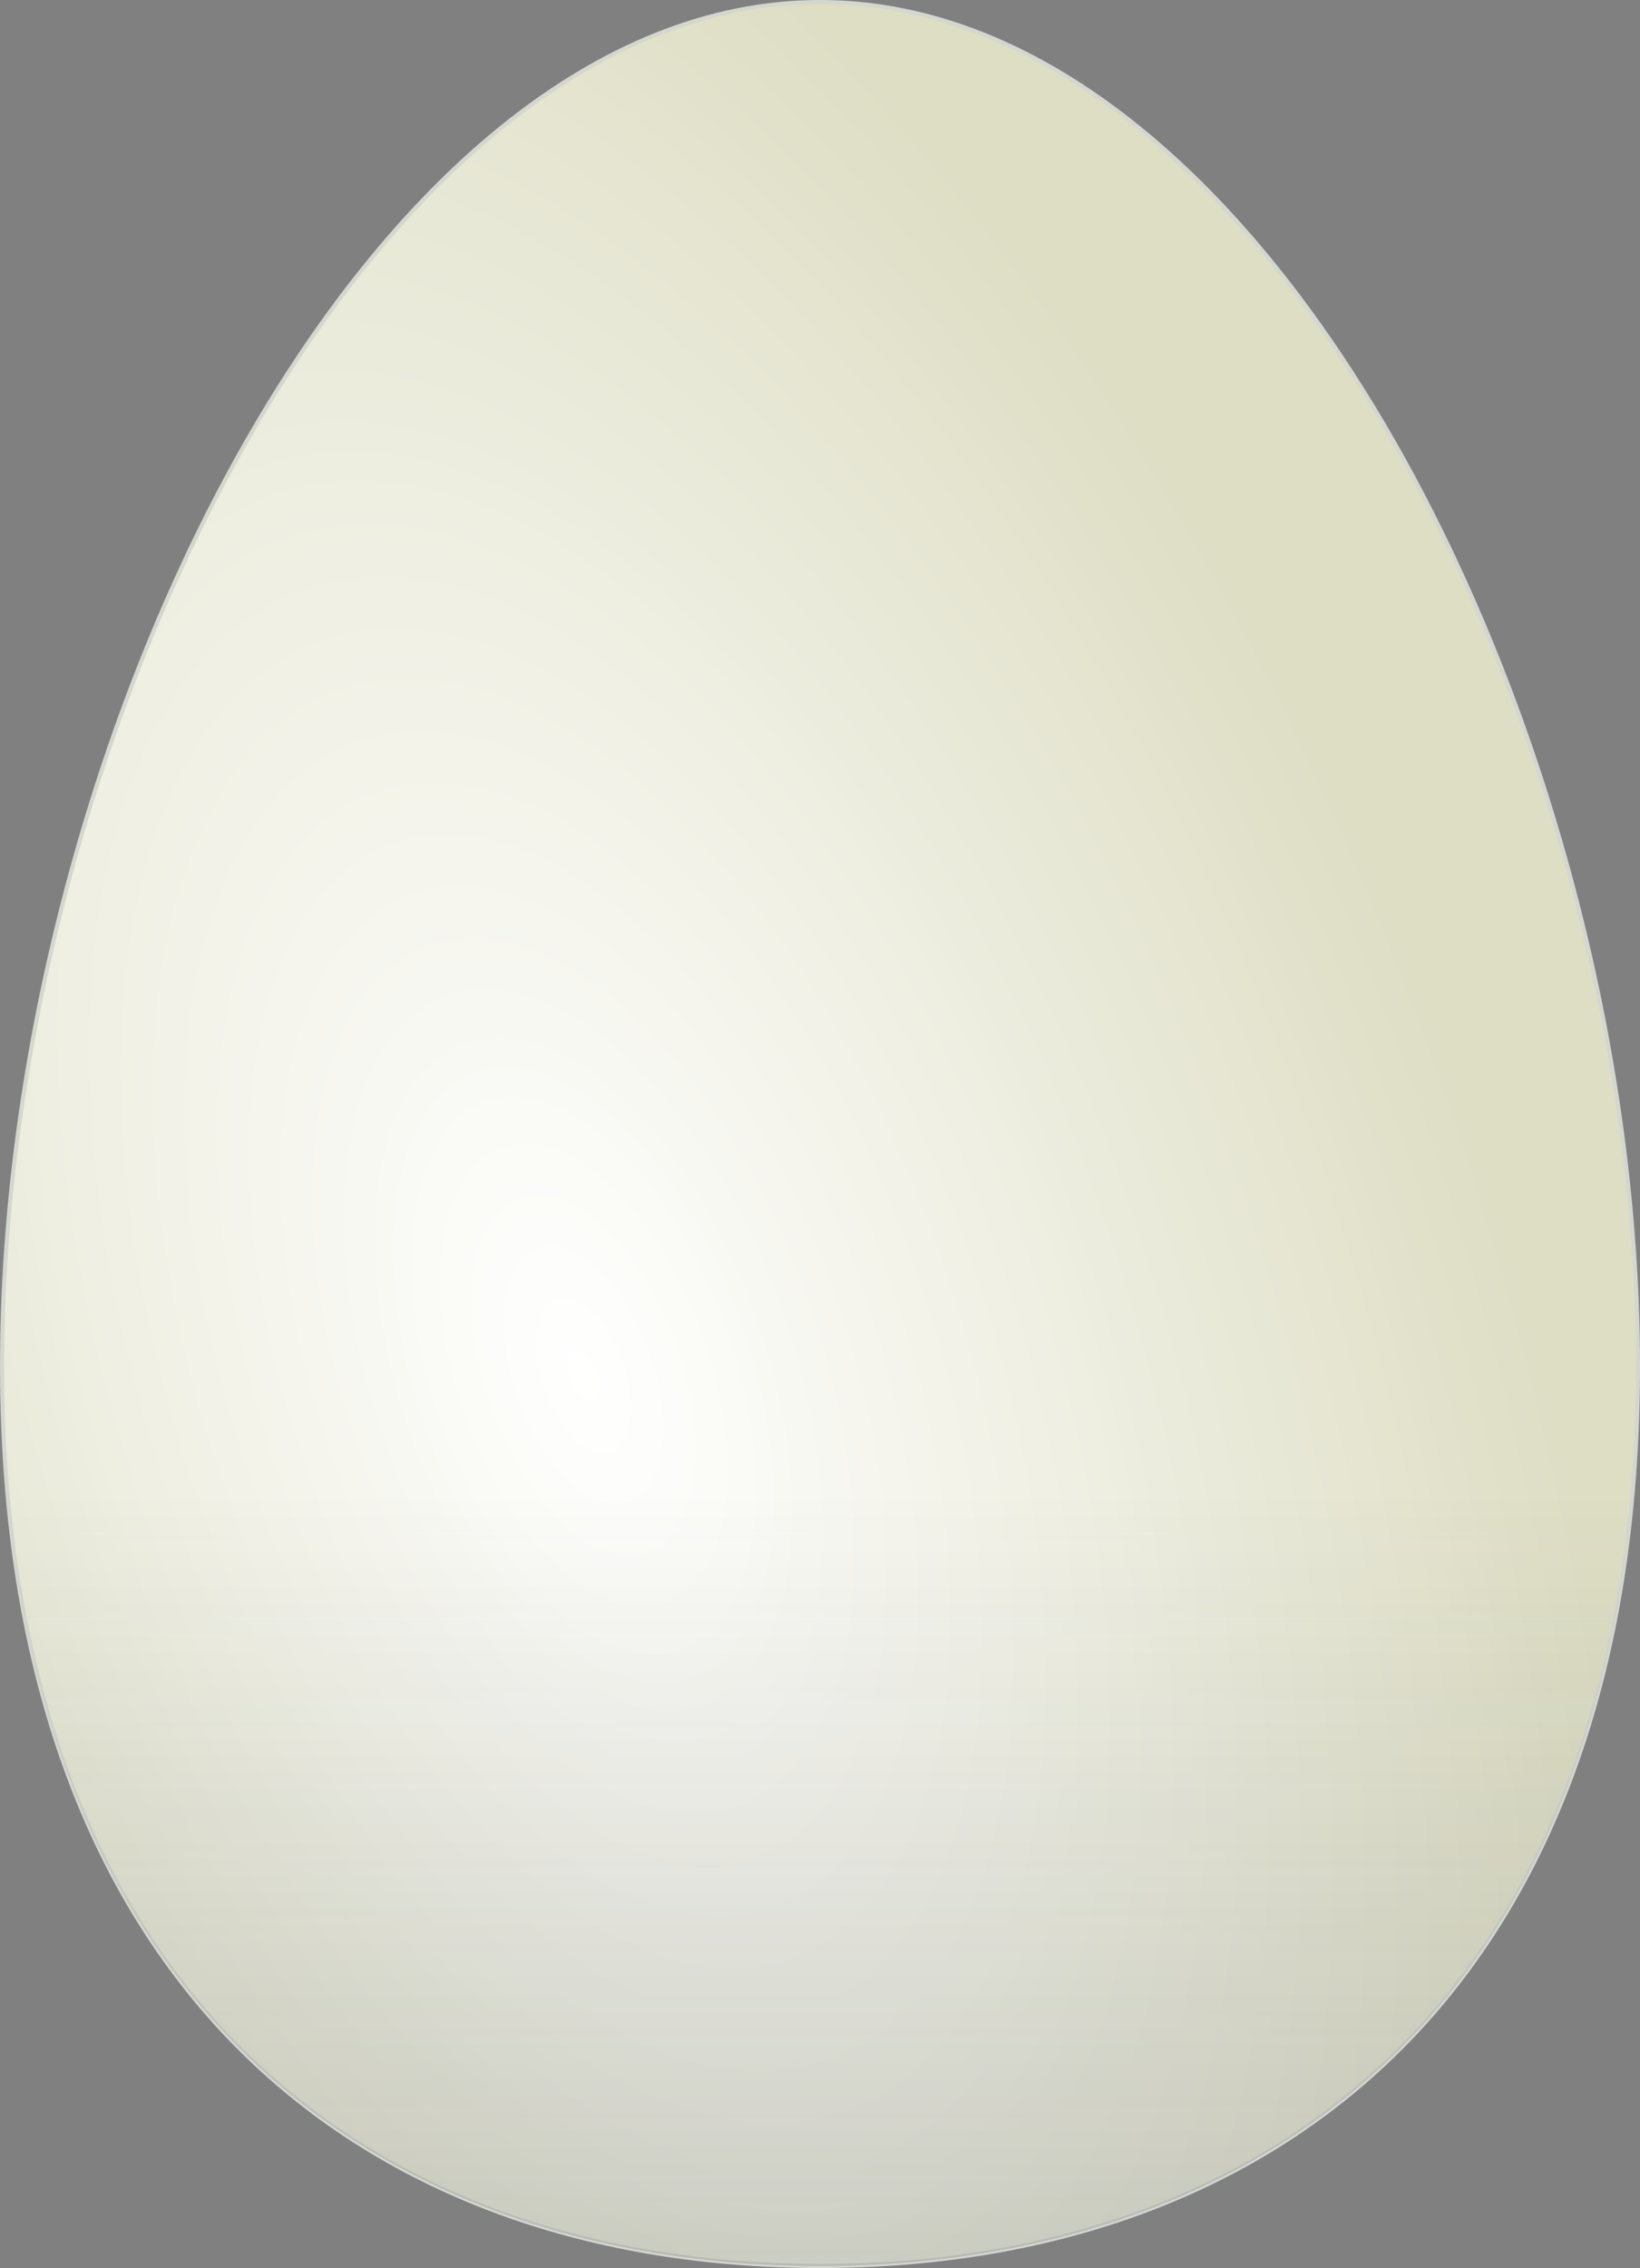 <?xml version="1.0" encoding="UTF-8" standalone="no"?>
<!-- Created with Inkscape (http://www.inkscape.org/) -->

<svg
   xmlns:dc="http://purl.org/dc/elements/1.1/"
   xmlns:cc="http://creativecommons.org/ns#"
   xmlns:rdf="http://www.w3.org/1999/02/22-rdf-syntax-ns#"
   xmlns:svg="http://www.w3.org/2000/svg"
   xmlns="http://www.w3.org/2000/svg"
   xmlns:xlink="http://www.w3.org/1999/xlink"
   xmlns:sodipodi="http://sodipodi.sourceforge.net/DTD/sodipodi-0.dtd"
   xmlns:inkscape="http://www.inkscape.org/namespaces/inkscape"
   width="69.736"
   height="96.378"
   id="svg2"
   sodipodi:version="0.32"
   inkscape:version="0.92.2 (5c3e80d, 2017-08-06)"
   sodipodi:docname="ovoid.svg"
   inkscape:output_extension="org.inkscape.output.svg.inkscape"
   version="1.0">
  <rect width="100%" height="100%" fill="#808080" stroke="none"/>
  <defs
     id="defs4">
    <linearGradient
       id="linearGradient1671">
      <stop
         id="stop1667"
         offset="0"
         style="stop-color:#ffffff;stop-opacity:1" />
      <stop
         id="stop1669"
         offset="1"
         style="stop-color:#dedec5;stop-opacity:1" />
    </linearGradient>
    <linearGradient
       id="linearGradient3535">
      <stop
         id="stop3537"
         offset="0"
         style="stop-color:#4e9a06;stop-opacity:1" />
      <stop
         id="stop3539"
         offset="1"
         style="stop-color:#4e9a06;stop-opacity:0" />
    </linearGradient>
    <linearGradient
       id="linearGradient3467">
      <stop
         style="stop-color:#ffffff;stop-opacity:1"
         offset="0"
         id="stop3469" />
      <stop
         style="stop-color:#ffffff;stop-opacity:0"
         offset="1"
         id="stop3471" />
    </linearGradient>
    <linearGradient
       inkscape:collect="always"
       id="linearGradient3226">
      <stop
         style="stop-color:#2e3436;stop-opacity:1"
         offset="0"
         id="stop3228" />
      <stop
         style="stop-color:#2e3436;stop-opacity:0"
         offset="1"
         id="stop3230" />
    </linearGradient>
    <linearGradient
       id="linearGradient3134">
      <stop
         style="stop-color:#ffffff;stop-opacity:1"
         offset="0"
         id="stop3136" />
      <stop
         style="stop-color:#e9e9e6;stop-opacity:1"
         offset="1"
         id="stop3138" />
    </linearGradient>
    <radialGradient
       inkscape:collect="always"
       xlink:href="#linearGradient3134"
       id="radialGradient3140"
       cx="284.286"
       cy="771.461"
       fx="284.286"
       fy="771.461"
       r="201.429"
       gradientTransform="matrix(0.797,0,0,1.388,-119.167,-838.45)"
       gradientUnits="userSpaceOnUse" />
    <linearGradient
       inkscape:collect="always"
       xlink:href="#linearGradient3226"
       id="linearGradient3232"
       x1="344.286"
       y1="1675.94"
       x2="344.286"
       y2="814.712"
       gradientUnits="userSpaceOnUse"
       gradientTransform="matrix(0.639,0,0,0.639,-74.351,-271.7)" />
    <radialGradient
       inkscape:collect="always"
       xlink:href="#linearGradient3134"
       id="radialGradient3264"
       gradientUnits="userSpaceOnUse"
       gradientTransform="matrix(0.797,0,0,1.388,-119.167,-838.45)"
       cx="284.286"
       cy="771.461"
       fx="284.286"
       fy="771.461"
       r="201.429" />
    <linearGradient
       inkscape:collect="always"
       xlink:href="#linearGradient3226"
       id="linearGradient3266"
       gradientUnits="userSpaceOnUse"
       gradientTransform="matrix(0.639,0,0,0.639,-74.351,-271.7)"
       x1="344.286"
       y1="1675.94"
       x2="344.286"
       y2="814.712" />
    <radialGradient
       inkscape:collect="always"
       xlink:href="#linearGradient3134"
       id="radialGradient3276"
       gradientUnits="userSpaceOnUse"
       gradientTransform="matrix(0.797,0,0,1.388,-119.167,-838.45)"
       cx="284.286"
       cy="771.461"
       fx="284.286"
       fy="771.461"
       r="201.429" />
    <linearGradient
       inkscape:collect="always"
       xlink:href="#linearGradient3226"
       id="linearGradient3278"
       gradientUnits="userSpaceOnUse"
       gradientTransform="matrix(0.639,0,0,0.639,-74.351,-271.7)"
       x1="344.286"
       y1="1675.94"
       x2="344.286"
       y2="814.712" />
    <radialGradient
       inkscape:collect="always"
       xlink:href="#linearGradient3134"
       id="radialGradient3288"
       gradientUnits="userSpaceOnUse"
       gradientTransform="matrix(0.797,0,0,1.388,-119.167,-838.45)"
       cx="284.286"
       cy="771.461"
       fx="284.286"
       fy="771.461"
       r="201.429" />
    <linearGradient
       inkscape:collect="always"
       xlink:href="#linearGradient3226"
       id="linearGradient3290"
       gradientUnits="userSpaceOnUse"
       gradientTransform="matrix(0.639,0,0,0.639,-74.351,-271.7)"
       x1="344.286"
       y1="1675.94"
       x2="344.286"
       y2="814.712" />
    <radialGradient
       inkscape:collect="always"
       xlink:href="#linearGradient3134"
       id="radialGradient3300"
       gradientUnits="userSpaceOnUse"
       gradientTransform="matrix(0.797,0,0,1.388,-119.167,-838.45)"
       cx="284.286"
       cy="771.461"
       fx="284.286"
       fy="771.461"
       r="201.429" />
    <linearGradient
       inkscape:collect="always"
       xlink:href="#linearGradient3226"
       id="linearGradient3302"
       gradientUnits="userSpaceOnUse"
       gradientTransform="matrix(0.639,0,0,0.639,-74.351,-271.7)"
       x1="344.286"
       y1="1675.94"
       x2="344.286"
       y2="814.712" />
    <radialGradient
       inkscape:collect="always"
       xlink:href="#linearGradient3134"
       id="radialGradient3312"
       gradientUnits="userSpaceOnUse"
       gradientTransform="matrix(0.797,0,0,1.388,-119.167,-838.45)"
       cx="284.286"
       cy="771.461"
       fx="284.286"
       fy="771.461"
       r="201.429" />
    <linearGradient
       inkscape:collect="always"
       xlink:href="#linearGradient3226"
       id="linearGradient3314"
       gradientUnits="userSpaceOnUse"
       gradientTransform="matrix(0.639,0,0,0.639,-74.351,-271.7)"
       x1="344.286"
       y1="1675.94"
       x2="344.286"
       y2="814.712" />
    <radialGradient
       inkscape:collect="always"
       xlink:href="#linearGradient3134"
       id="radialGradient3327"
       gradientUnits="userSpaceOnUse"
       gradientTransform="matrix(0.797,0,0,1.388,-119.167,-838.45)"
       cx="284.286"
       cy="771.461"
       fx="284.286"
       fy="771.461"
       r="201.429" />
    <linearGradient
       inkscape:collect="always"
       xlink:href="#linearGradient3226"
       id="linearGradient3329"
       gradientUnits="userSpaceOnUse"
       gradientTransform="matrix(0.639,0,0,0.639,-74.351,-271.7)"
       x1="344.286"
       y1="1675.94"
       x2="344.286"
       y2="814.712" />
    <radialGradient
       inkscape:collect="always"
       xlink:href="#linearGradient3134"
       id="radialGradient3433"
       gradientUnits="userSpaceOnUse"
       gradientTransform="matrix(0.797,0,0,1.388,-119.167,-838.45)"
       cx="284.286"
       cy="771.461"
       fx="284.286"
       fy="771.461"
       r="201.429" />
    <linearGradient
       inkscape:collect="always"
       xlink:href="#linearGradient3226"
       id="linearGradient3435"
       gradientUnits="userSpaceOnUse"
       gradientTransform="matrix(0.639,0,0,0.639,-74.351,-271.7)"
       x1="344.286"
       y1="1675.94"
       x2="344.286"
       y2="814.712" />
    <radialGradient
       inkscape:collect="always"
       xlink:href="#linearGradient3134"
       id="radialGradient3437"
       gradientUnits="userSpaceOnUse"
       gradientTransform="matrix(0.797,0,0,1.388,-119.167,-838.45)"
       cx="284.286"
       cy="771.461"
       fx="284.286"
       fy="771.461"
       r="201.429" />
    <linearGradient
       inkscape:collect="always"
       xlink:href="#linearGradient3226"
       id="linearGradient3439"
       gradientUnits="userSpaceOnUse"
       gradientTransform="matrix(0.639,0,0,0.639,-74.351,-271.7)"
       x1="344.286"
       y1="1675.94"
       x2="344.286"
       y2="814.712" />
    <radialGradient
       inkscape:collect="always"
       xlink:href="#linearGradient3134"
       id="radialGradient3441"
       gradientUnits="userSpaceOnUse"
       gradientTransform="matrix(0.797,0,0,1.388,-119.167,-838.45)"
       cx="284.286"
       cy="771.461"
       fx="284.286"
       fy="771.461"
       r="201.429" />
    <linearGradient
       inkscape:collect="always"
       xlink:href="#linearGradient3226"
       id="linearGradient3443"
       gradientUnits="userSpaceOnUse"
       gradientTransform="matrix(0.639,0,0,0.639,-74.351,-271.7)"
       x1="344.286"
       y1="1675.94"
       x2="344.286"
       y2="814.712" />
    <radialGradient
       inkscape:collect="always"
       xlink:href="#linearGradient3134"
       id="radialGradient3445"
       gradientUnits="userSpaceOnUse"
       gradientTransform="matrix(0.797,0,0,1.388,-119.167,-838.45)"
       cx="284.286"
       cy="771.461"
       fx="284.286"
       fy="771.461"
       r="201.429" />
    <linearGradient
       inkscape:collect="always"
       xlink:href="#linearGradient3226"
       id="linearGradient3447"
       gradientUnits="userSpaceOnUse"
       gradientTransform="matrix(0.639,0,0,0.639,-74.351,-271.7)"
       x1="344.286"
       y1="1675.94"
       x2="344.286"
       y2="814.712" />
    <radialGradient
       inkscape:collect="always"
       xlink:href="#linearGradient3134"
       id="radialGradient3449"
       gradientUnits="userSpaceOnUse"
       gradientTransform="matrix(0.797,0,0,1.388,-119.167,-838.45)"
       cx="284.286"
       cy="771.461"
       fx="284.286"
       fy="771.461"
       r="201.429" />
    <linearGradient
       inkscape:collect="always"
       xlink:href="#linearGradient3226"
       id="linearGradient3451"
       gradientUnits="userSpaceOnUse"
       gradientTransform="matrix(0.639,0,0,0.639,-74.351,-271.7)"
       x1="344.286"
       y1="1675.94"
       x2="344.286"
       y2="814.712" />
    <radialGradient
       inkscape:collect="always"
       xlink:href="#linearGradient3134"
       id="radialGradient3453"
       gradientUnits="userSpaceOnUse"
       gradientTransform="matrix(0.797,0,0,1.388,-119.167,-838.45)"
       cx="284.286"
       cy="771.461"
       fx="284.286"
       fy="771.461"
       r="201.429" />
    <linearGradient
       inkscape:collect="always"
       xlink:href="#linearGradient3226"
       id="linearGradient3455"
       gradientUnits="userSpaceOnUse"
       gradientTransform="matrix(0.639,0,0,0.639,-74.351,-271.7)"
       x1="344.286"
       y1="1675.94"
       x2="344.286"
       y2="814.712" />
    <linearGradient
       inkscape:collect="always"
       xlink:href="#linearGradient3467"
       id="linearGradient3481"
       x1="353.549"
       y1="706.184"
       x2="353.549"
       y2="-735.575"
       gradientUnits="userSpaceOnUse" />
    <linearGradient
       inkscape:collect="always"
       xlink:href="#linearGradient3535"
       id="linearGradient3485"
       gradientUnits="userSpaceOnUse"
       x1="353.549"
       y1="706.184"
       x2="353.549"
       y2="-735.575"
       gradientTransform="matrix(0.442,0,0,0.635,1714.04,256.856)" />
    <radialGradient
       inkscape:collect="always"
       xlink:href="#linearGradient3134"
       id="radialGradient3493"
       gradientUnits="userSpaceOnUse"
       gradientTransform="matrix(0.797,0,0,1.388,-119.167,-838.45)"
       cx="284.286"
       cy="771.461"
       fx="284.286"
       fy="771.461"
       r="201.429" />
    <linearGradient
       inkscape:collect="always"
       xlink:href="#linearGradient3226"
       id="linearGradient3495"
       gradientUnits="userSpaceOnUse"
       gradientTransform="matrix(0.639,0,0,0.639,-74.351,-271.7)"
       x1="344.286"
       y1="1675.94"
       x2="344.286"
       y2="814.712" />
    <radialGradient
       inkscape:collect="always"
       xlink:href="#linearGradient3134"
       id="radialGradient3503"
       gradientUnits="userSpaceOnUse"
       gradientTransform="matrix(0.797,0,0,1.388,-119.167,-838.45)"
       cx="284.286"
       cy="771.461"
       fx="284.286"
       fy="771.461"
       r="201.429" />
    <linearGradient
       inkscape:collect="always"
       xlink:href="#linearGradient3226"
       id="linearGradient3505"
       gradientUnits="userSpaceOnUse"
       gradientTransform="matrix(0.639,0,0,0.639,-74.351,-271.7)"
       x1="344.286"
       y1="1675.94"
       x2="344.286"
       y2="814.712" />
    <radialGradient
       inkscape:collect="always"
       xlink:href="#linearGradient3134"
       id="radialGradient3573"
       gradientUnits="userSpaceOnUse"
       gradientTransform="matrix(0.797,0,0,1.388,-119.167,-838.45)"
       cx="284.286"
       cy="771.461"
       fx="284.286"
       fy="771.461"
       r="201.429" />
    <linearGradient
       inkscape:collect="always"
       xlink:href="#linearGradient3226"
       id="linearGradient3575"
       gradientUnits="userSpaceOnUse"
       gradientTransform="matrix(0.639,0,0,0.639,-74.351,-271.7)"
       x1="344.286"
       y1="1675.94"
       x2="344.286"
       y2="814.712" />
    <linearGradient
       inkscape:collect="always"
       xlink:href="#linearGradient3535"
       id="linearGradient3577"
       gradientUnits="userSpaceOnUse"
       gradientTransform="matrix(0.442,0,0,0.635,1714.04,256.856)"
       x1="353.549"
       y1="706.184"
       x2="353.549"
       y2="-735.575" />
    <radialGradient
       inkscape:collect="always"
       xlink:href="#linearGradient3134"
       id="radialGradient3579"
       gradientUnits="userSpaceOnUse"
       gradientTransform="matrix(0.797,0,0,1.388,-119.167,-838.45)"
       cx="284.286"
       cy="771.461"
       fx="284.286"
       fy="771.461"
       r="201.429" />
    <linearGradient
       inkscape:collect="always"
       xlink:href="#linearGradient3226"
       id="linearGradient3581"
       gradientUnits="userSpaceOnUse"
       gradientTransform="matrix(0.639,0,0,0.639,-74.351,-271.7)"
       x1="344.286"
       y1="1675.94"
       x2="344.286"
       y2="814.712" />
    <radialGradient
       inkscape:collect="always"
       xlink:href="#linearGradient3134"
       id="radialGradient3594"
       gradientUnits="userSpaceOnUse"
       gradientTransform="matrix(0.797,0,0,1.388,-119.167,-838.45)"
       cx="284.286"
       cy="771.461"
       fx="284.286"
       fy="771.461"
       r="201.429" />
    <linearGradient
       inkscape:collect="always"
       xlink:href="#linearGradient3226"
       id="linearGradient3596"
       gradientUnits="userSpaceOnUse"
       gradientTransform="matrix(0.639,0,0,0.639,-74.351,-271.7)"
       x1="344.286"
       y1="1675.94"
       x2="344.286"
       y2="814.712" />
    <linearGradient
       inkscape:collect="always"
       xlink:href="#linearGradient3535"
       id="linearGradient3598"
       gradientUnits="userSpaceOnUse"
       gradientTransform="matrix(0.442,0,0,0.635,1714.04,256.856)"
       x1="353.549"
       y1="706.184"
       x2="353.549"
       y2="-735.575" />
    <radialGradient
       inkscape:collect="always"
       xlink:href="#linearGradient3134"
       id="radialGradient3600"
       gradientUnits="userSpaceOnUse"
       gradientTransform="matrix(0.797,0,0,1.388,-119.167,-838.45)"
       cx="284.286"
       cy="771.461"
       fx="284.286"
       fy="771.461"
       r="201.429" />
    <linearGradient
       inkscape:collect="always"
       xlink:href="#linearGradient3226"
       id="linearGradient3602"
       gradientUnits="userSpaceOnUse"
       gradientTransform="matrix(0.639,0,0,0.639,-74.351,-271.7)"
       x1="344.286"
       y1="1675.94"
       x2="344.286"
       y2="814.712" />
    <linearGradient
       inkscape:collect="always"
       xlink:href="#linearGradient3535"
       id="linearGradient3608"
       gradientUnits="userSpaceOnUse"
       gradientTransform="matrix(0.442,0,0,0.635,1714.04,256.856)"
       x1="353.549"
       y1="754.037"
       x2="353.549"
       y2="-271.72" />
    <linearGradient
       inkscape:collect="always"
       xlink:href="#linearGradient3226"
       id="linearGradient3614"
       gradientUnits="userSpaceOnUse"
       gradientTransform="matrix(0.639,0,0,0.639,-41.432,-250.289)"
       x1="344.286"
       y1="1675.94"
       x2="344.286"
       y2="814.712" />
    <radialGradient
       inkscape:collect="always"
       xlink:href="#linearGradient3134"
       id="radialGradient3617"
       gradientUnits="userSpaceOnUse"
       gradientTransform="matrix(0.797,0,0,1.388,-86.248,-817.039)"
       cx="284.286"
       cy="771.461"
       fx="284.286"
       fy="771.461"
       r="201.429" />
    <radialGradient
       inkscape:collect="always"
       xlink:href="#linearGradient1671"
       id="radialGradient3624"
       gradientUnits="userSpaceOnUse"
       gradientTransform="matrix(0.183,-0.065,0.126,0.353,-62.197,130.672)"
       cx="284.286"
       cy="771.461"
       fx="284.286"
       fy="771.461"
       r="201.429" />
    <linearGradient
       inkscape:collect="always"
       xlink:href="#linearGradient3226"
       id="linearGradient3626"
       gradientUnits="userSpaceOnUse"
       gradientTransform="matrix(0.173,0,0,0.173,37.641,248.54)"
       x1="344.286"
       y1="1354.03"
       x2="344.286"
       y2="814.712" />
  </defs>
  <sodipodi:namedview
     id="base"
     pagecolor="#ffffff"
     bordercolor="#666666"
     borderopacity="1.0"
     gridtolerance="10000"
     guidetolerance="10"
     objecttolerance="10"
     inkscape:pageopacity="0.0"
     inkscape:pageshadow="2"
     inkscape:zoom="0.49497475"
     inkscape:cx="619.78018"
     inkscape:cy="480.53533"
     inkscape:document-units="px"
     inkscape:current-layer="layer1"
     inkscape:window-width="1272"
     inkscape:window-height="948"
     inkscape:window-x="0"
     inkscape:window-y="0"
     width="8cm"
     height="11cm"
     units="cm"
     showgrid="false" />
  <g
     inkscape:label="Layer 1"
     inkscape:groupmode="layer"
     id="layer1"
     transform="translate(-62.222,-326.073)">
    <path
       inkscape:connector-curvature="0"
       style="fill:url(#radialGradient3624);fill-opacity:1;stroke:#d3d7cf;stroke-width:0.173;stroke-linecap:round;stroke-linejoin:round;stroke-miterlimit:4;stroke-dasharray:none;stroke-dashoffset:0;stroke-opacity:1"
       d="m 131.872,384.129 c 0,26.552 -15.582,38.235 -34.781,38.235 -19.2,0 -34.782,-11.683 -34.782,-38.235 0,-26.553 15.582,-57.97 34.782,-57.97 19.199,0 34.781,31.417 34.781,57.97 z"
       id="path3323"
       sodipodi:nodetypes="csssc" />
    <path
       inkscape:connector-curvature="0"
       sodipodi:nodetypes="csssc"
       id="path3325"
       d="m 131.872,384.129 c 0,26.552 -15.582,38.235 -34.781,38.235 -19.2,0 -34.782,-11.683 -34.782,-38.235 0,-26.553 15.582,-57.97 34.782,-57.97 19.199,0 34.781,31.417 34.781,57.97 z"
       style="opacity:0.506;fill:url(#linearGradient3626);fill-opacity:1;stroke:none;stroke-width:1.351;stroke-linecap:round;stroke-linejoin:round;stroke-miterlimit:4;stroke-dashoffset:0;stroke-opacity:1" />
  </g>
</svg>
